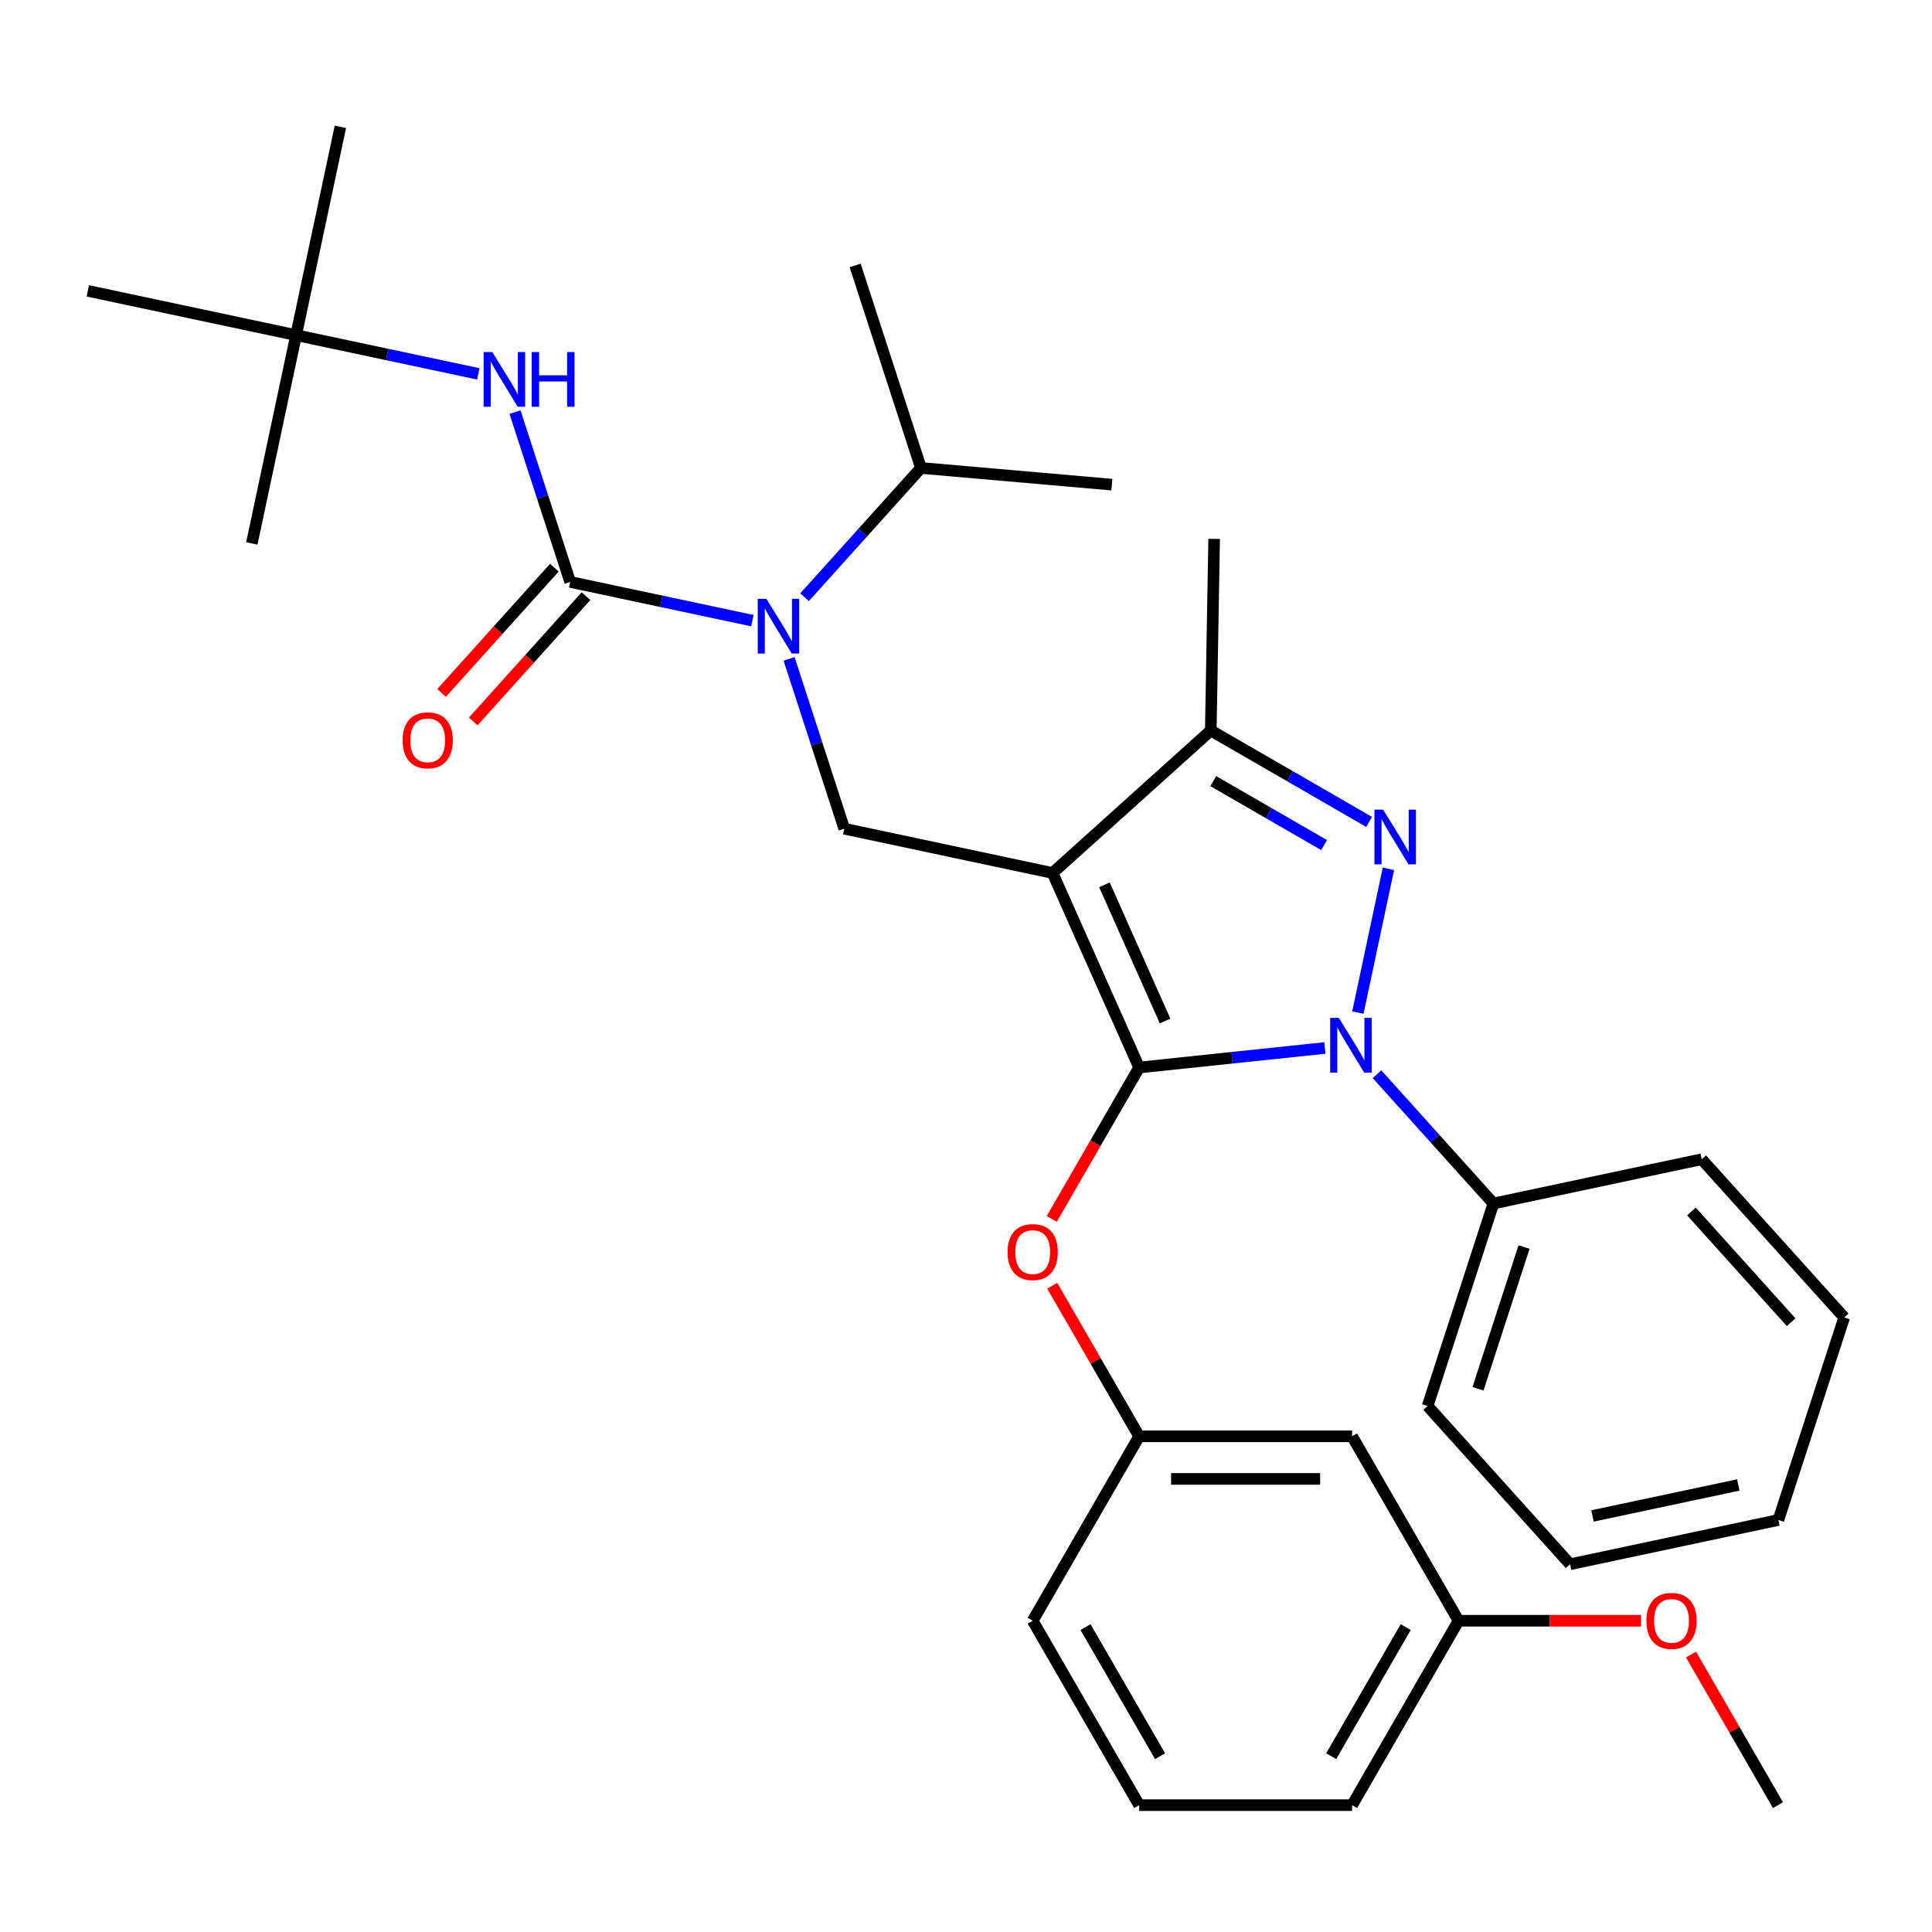 <?xml version='1.0' encoding='iso-8859-1'?>
<svg version='1.1' baseProfile='full'
              xmlns='http://www.w3.org/2000/svg'
                      xmlns:rdkit='http://www.rdkit.org/xml'
                      xmlns:xlink='http://www.w3.org/1999/xlink'
                  xml:space='preserve'
width='1000px' height='1000px' viewBox='0 0 1000 1000'>
<!-- END OF HEADER -->
<rect style='opacity:1.0;fill:#FFFFFF;stroke:none' width='1000' height='1000' x='0' y='0'> </rect>
<path class='bond-0' d='M 153.262,173.467 L 176.177,65.66' style='fill:none;fill-rule:evenodd;stroke:#000000;stroke-width:6px;stroke-linecap:butt;stroke-linejoin:miter;stroke-opacity:1' />
<path class='bond-1' d='M 153.262,173.467 L 130.347,281.274' style='fill:none;fill-rule:evenodd;stroke:#000000;stroke-width:6px;stroke-linecap:butt;stroke-linejoin:miter;stroke-opacity:1' />
<path class='bond-2' d='M 153.262,173.467 L 45.455,150.552' style='fill:none;fill-rule:evenodd;stroke:#000000;stroke-width:6px;stroke-linecap:butt;stroke-linejoin:miter;stroke-opacity:1' />
<path class='bond-3' d='M 153.262,173.467 L 200.418,183.49' style='fill:none;fill-rule:evenodd;stroke:#000000;stroke-width:6px;stroke-linecap:butt;stroke-linejoin:miter;stroke-opacity:1' />
<path class='bond-3' d='M 200.418,183.49 L 247.574,193.514' style='fill:none;fill-rule:evenodd;stroke:#0000FF;stroke-width:6px;stroke-linecap:butt;stroke-linejoin:miter;stroke-opacity:1' />
<path class='bond-4' d='M 408.431,341.034 L 422.712,384.987' style='fill:none;fill-rule:evenodd;stroke:#0000FF;stroke-width:6px;stroke-linecap:butt;stroke-linejoin:miter;stroke-opacity:1' />
<path class='bond-4' d='M 422.712,384.987 L 436.993,428.94' style='fill:none;fill-rule:evenodd;stroke:#000000;stroke-width:6px;stroke-linecap:butt;stroke-linejoin:miter;stroke-opacity:1' />
<path class='bond-5' d='M 389.439,321.25 L 342.283,311.227' style='fill:none;fill-rule:evenodd;stroke:#0000FF;stroke-width:6px;stroke-linecap:butt;stroke-linejoin:miter;stroke-opacity:1' />
<path class='bond-5' d='M 342.283,311.227 L 295.127,301.203' style='fill:none;fill-rule:evenodd;stroke:#000000;stroke-width:6px;stroke-linecap:butt;stroke-linejoin:miter;stroke-opacity:1' />
<path class='bond-6' d='M 416.43,309.13 L 446.557,275.671' style='fill:none;fill-rule:evenodd;stroke:#0000FF;stroke-width:6px;stroke-linecap:butt;stroke-linejoin:miter;stroke-opacity:1' />
<path class='bond-6' d='M 446.557,275.671 L 476.683,242.212' style='fill:none;fill-rule:evenodd;stroke:#000000;stroke-width:6px;stroke-linecap:butt;stroke-linejoin:miter;stroke-opacity:1' />
<path class='bond-7' d='M 295.127,301.203 L 280.846,257.25' style='fill:none;fill-rule:evenodd;stroke:#000000;stroke-width:6px;stroke-linecap:butt;stroke-linejoin:miter;stroke-opacity:1' />
<path class='bond-7' d='M 280.846,257.25 L 266.565,213.297' style='fill:none;fill-rule:evenodd;stroke:#0000FF;stroke-width:6px;stroke-linecap:butt;stroke-linejoin:miter;stroke-opacity:1' />
<path class='bond-8' d='M 286.937,293.829 L 257.75,326.244' style='fill:none;fill-rule:evenodd;stroke:#000000;stroke-width:6px;stroke-linecap:butt;stroke-linejoin:miter;stroke-opacity:1' />
<path class='bond-8' d='M 257.75,326.244 L 228.563,358.659' style='fill:none;fill-rule:evenodd;stroke:#FF0000;stroke-width:6px;stroke-linecap:butt;stroke-linejoin:miter;stroke-opacity:1' />
<path class='bond-8' d='M 303.318,308.578 L 274.131,340.994' style='fill:none;fill-rule:evenodd;stroke:#000000;stroke-width:6px;stroke-linecap:butt;stroke-linejoin:miter;stroke-opacity:1' />
<path class='bond-8' d='M 274.131,340.994 L 244.944,373.409' style='fill:none;fill-rule:evenodd;stroke:#FF0000;stroke-width:6px;stroke-linecap:butt;stroke-linejoin:miter;stroke-opacity:1' />
<path class='bond-9' d='M 436.993,428.94 L 544.8,451.855' style='fill:none;fill-rule:evenodd;stroke:#000000;stroke-width:6px;stroke-linecap:butt;stroke-linejoin:miter;stroke-opacity:1' />
<path class='bond-10' d='M 685.746,542.44 L 637.687,547.491' style='fill:none;fill-rule:evenodd;stroke:#0000FF;stroke-width:6px;stroke-linecap:butt;stroke-linejoin:miter;stroke-opacity:1' />
<path class='bond-10' d='M 637.687,547.491 L 589.629,552.542' style='fill:none;fill-rule:evenodd;stroke:#000000;stroke-width:6px;stroke-linecap:butt;stroke-linejoin:miter;stroke-opacity:1' />
<path class='bond-11' d='M 702.836,524.106 L 718.652,449.697' style='fill:none;fill-rule:evenodd;stroke:#0000FF;stroke-width:6px;stroke-linecap:butt;stroke-linejoin:miter;stroke-opacity:1' />
<path class='bond-12' d='M 712.736,556.009 L 742.863,589.468' style='fill:none;fill-rule:evenodd;stroke:#0000FF;stroke-width:6px;stroke-linecap:butt;stroke-linejoin:miter;stroke-opacity:1' />
<path class='bond-12' d='M 742.863,589.468 L 772.99,622.928' style='fill:none;fill-rule:evenodd;stroke:#000000;stroke-width:6px;stroke-linecap:butt;stroke-linejoin:miter;stroke-opacity:1' />
<path class='bond-13' d='M 589.629,552.542 L 567.004,591.729' style='fill:none;fill-rule:evenodd;stroke:#000000;stroke-width:6px;stroke-linecap:butt;stroke-linejoin:miter;stroke-opacity:1' />
<path class='bond-13' d='M 567.004,591.729 L 544.38,630.916' style='fill:none;fill-rule:evenodd;stroke:#FF0000;stroke-width:6px;stroke-linecap:butt;stroke-linejoin:miter;stroke-opacity:1' />
<path class='bond-14' d='M 589.629,552.542 L 544.8,451.855' style='fill:none;fill-rule:evenodd;stroke:#000000;stroke-width:6px;stroke-linecap:butt;stroke-linejoin:miter;stroke-opacity:1' />
<path class='bond-14' d='M 603.042,528.473 L 571.662,457.992' style='fill:none;fill-rule:evenodd;stroke:#000000;stroke-width:6px;stroke-linecap:butt;stroke-linejoin:miter;stroke-opacity:1' />
<path class='bond-15' d='M 544.8,451.855 L 626.706,378.106' style='fill:none;fill-rule:evenodd;stroke:#000000;stroke-width:6px;stroke-linecap:butt;stroke-linejoin:miter;stroke-opacity:1' />
<path class='bond-16' d='M 626.706,378.106 L 628.44,278.927' style='fill:none;fill-rule:evenodd;stroke:#000000;stroke-width:6px;stroke-linecap:butt;stroke-linejoin:miter;stroke-opacity:1' />
<path class='bond-17' d='M 626.706,378.106 L 667.684,401.764' style='fill:none;fill-rule:evenodd;stroke:#000000;stroke-width:6px;stroke-linecap:butt;stroke-linejoin:miter;stroke-opacity:1' />
<path class='bond-17' d='M 667.684,401.764 L 708.661,425.423' style='fill:none;fill-rule:evenodd;stroke:#0000FF;stroke-width:6px;stroke-linecap:butt;stroke-linejoin:miter;stroke-opacity:1' />
<path class='bond-17' d='M 627.978,404.294 L 656.662,420.854' style='fill:none;fill-rule:evenodd;stroke:#000000;stroke-width:6px;stroke-linecap:butt;stroke-linejoin:miter;stroke-opacity:1' />
<path class='bond-17' d='M 656.662,420.854 L 685.346,437.415' style='fill:none;fill-rule:evenodd;stroke:#0000FF;stroke-width:6px;stroke-linecap:butt;stroke-linejoin:miter;stroke-opacity:1' />
<path class='bond-18' d='M 476.683,242.212 L 442.625,137.391' style='fill:none;fill-rule:evenodd;stroke:#000000;stroke-width:6px;stroke-linecap:butt;stroke-linejoin:miter;stroke-opacity:1' />
<path class='bond-19' d='M 476.683,242.212 L 575.5,250.855' style='fill:none;fill-rule:evenodd;stroke:#000000;stroke-width:6px;stroke-linecap:butt;stroke-linejoin:miter;stroke-opacity:1' />
<path class='bond-20' d='M 544.634,665.507 L 567.131,704.474' style='fill:none;fill-rule:evenodd;stroke:#FF0000;stroke-width:6px;stroke-linecap:butt;stroke-linejoin:miter;stroke-opacity:1' />
<path class='bond-20' d='M 567.131,704.474 L 589.629,743.441' style='fill:none;fill-rule:evenodd;stroke:#000000;stroke-width:6px;stroke-linecap:butt;stroke-linejoin:miter;stroke-opacity:1' />
<path class='bond-21' d='M 754.953,838.891 L 699.845,934.34' style='fill:none;fill-rule:evenodd;stroke:#000000;stroke-width:6px;stroke-linecap:butt;stroke-linejoin:miter;stroke-opacity:1' />
<path class='bond-21' d='M 727.596,842.187 L 689.021,909.001' style='fill:none;fill-rule:evenodd;stroke:#000000;stroke-width:6px;stroke-linecap:butt;stroke-linejoin:miter;stroke-opacity:1' />
<path class='bond-22' d='M 754.953,838.891 L 699.845,743.441' style='fill:none;fill-rule:evenodd;stroke:#000000;stroke-width:6px;stroke-linecap:butt;stroke-linejoin:miter;stroke-opacity:1' />
<path class='bond-23' d='M 754.953,838.891 L 802.183,838.891' style='fill:none;fill-rule:evenodd;stroke:#000000;stroke-width:6px;stroke-linecap:butt;stroke-linejoin:miter;stroke-opacity:1' />
<path class='bond-23' d='M 802.183,838.891 L 849.413,838.891' style='fill:none;fill-rule:evenodd;stroke:#FF0000;stroke-width:6px;stroke-linecap:butt;stroke-linejoin:miter;stroke-opacity:1' />
<path class='bond-24' d='M 699.845,934.34 L 589.629,934.34' style='fill:none;fill-rule:evenodd;stroke:#000000;stroke-width:6px;stroke-linecap:butt;stroke-linejoin:miter;stroke-opacity:1' />
<path class='bond-25' d='M 589.629,934.34 L 534.521,838.891' style='fill:none;fill-rule:evenodd;stroke:#000000;stroke-width:6px;stroke-linecap:butt;stroke-linejoin:miter;stroke-opacity:1' />
<path class='bond-25' d='M 600.453,909.001 L 561.877,842.187' style='fill:none;fill-rule:evenodd;stroke:#000000;stroke-width:6px;stroke-linecap:butt;stroke-linejoin:miter;stroke-opacity:1' />
<path class='bond-26' d='M 772.99,622.928 L 738.931,727.749' style='fill:none;fill-rule:evenodd;stroke:#000000;stroke-width:6px;stroke-linecap:butt;stroke-linejoin:miter;stroke-opacity:1' />
<path class='bond-26' d='M 788.845,645.462 L 765.004,718.837' style='fill:none;fill-rule:evenodd;stroke:#000000;stroke-width:6px;stroke-linecap:butt;stroke-linejoin:miter;stroke-opacity:1' />
<path class='bond-27' d='M 772.99,622.928 L 880.797,600.012' style='fill:none;fill-rule:evenodd;stroke:#000000;stroke-width:6px;stroke-linecap:butt;stroke-linejoin:miter;stroke-opacity:1' />
<path class='bond-28' d='M 738.931,727.749 L 812.68,809.655' style='fill:none;fill-rule:evenodd;stroke:#000000;stroke-width:6px;stroke-linecap:butt;stroke-linejoin:miter;stroke-opacity:1' />
<path class='bond-29' d='M 812.68,809.655 L 920.487,786.74' style='fill:none;fill-rule:evenodd;stroke:#000000;stroke-width:6px;stroke-linecap:butt;stroke-linejoin:miter;stroke-opacity:1' />
<path class='bond-29' d='M 824.268,784.656 L 899.733,768.616' style='fill:none;fill-rule:evenodd;stroke:#000000;stroke-width:6px;stroke-linecap:butt;stroke-linejoin:miter;stroke-opacity:1' />
<path class='bond-30' d='M 920.487,786.74 L 954.545,681.919' style='fill:none;fill-rule:evenodd;stroke:#000000;stroke-width:6px;stroke-linecap:butt;stroke-linejoin:miter;stroke-opacity:1' />
<path class='bond-31' d='M 954.545,681.919 L 880.797,600.012' style='fill:none;fill-rule:evenodd;stroke:#000000;stroke-width:6px;stroke-linecap:butt;stroke-linejoin:miter;stroke-opacity:1' />
<path class='bond-31' d='M 927.102,684.382 L 875.478,627.048' style='fill:none;fill-rule:evenodd;stroke:#000000;stroke-width:6px;stroke-linecap:butt;stroke-linejoin:miter;stroke-opacity:1' />
<path class='bond-32' d='M 534.521,838.891 L 589.629,743.441' style='fill:none;fill-rule:evenodd;stroke:#000000;stroke-width:6px;stroke-linecap:butt;stroke-linejoin:miter;stroke-opacity:1' />
<path class='bond-33' d='M 589.629,743.441 L 699.845,743.441' style='fill:none;fill-rule:evenodd;stroke:#000000;stroke-width:6px;stroke-linecap:butt;stroke-linejoin:miter;stroke-opacity:1' />
<path class='bond-33' d='M 606.161,765.484 L 683.312,765.484' style='fill:none;fill-rule:evenodd;stroke:#000000;stroke-width:6px;stroke-linecap:butt;stroke-linejoin:miter;stroke-opacity:1' />
<path class='bond-34' d='M 875.281,856.406 L 897.778,895.373' style='fill:none;fill-rule:evenodd;stroke:#FF0000;stroke-width:6px;stroke-linecap:butt;stroke-linejoin:miter;stroke-opacity:1' />
<path class='bond-34' d='M 897.778,895.373 L 920.276,934.34' style='fill:none;fill-rule:evenodd;stroke:#000000;stroke-width:6px;stroke-linecap:butt;stroke-linejoin:miter;stroke-opacity:1' />
<path  class='atom-1' d='M 396.675 309.959
L 405.955 324.959
Q 406.875 326.439, 408.355 329.119
Q 409.835 331.799, 409.915 331.959
L 409.915 309.959
L 413.675 309.959
L 413.675 338.279
L 409.795 338.279
L 399.835 321.879
Q 398.675 319.959, 397.435 317.759
Q 396.235 315.559, 395.875 314.879
L 395.875 338.279
L 392.195 338.279
L 392.195 309.959
L 396.675 309.959
' fill='#0000FF'/>
<path  class='atom-3' d='M 254.809 182.222
L 264.089 197.222
Q 265.009 198.702, 266.489 201.382
Q 267.969 204.062, 268.049 204.222
L 268.049 182.222
L 271.809 182.222
L 271.809 210.542
L 267.929 210.542
L 257.969 194.142
Q 256.809 192.222, 255.569 190.022
Q 254.369 187.822, 254.009 187.142
L 254.009 210.542
L 250.329 210.542
L 250.329 182.222
L 254.809 182.222
' fill='#0000FF'/>
<path  class='atom-3' d='M 275.209 182.222
L 279.049 182.222
L 279.049 194.262
L 293.529 194.262
L 293.529 182.222
L 297.369 182.222
L 297.369 210.542
L 293.529 210.542
L 293.529 197.462
L 279.049 197.462
L 279.049 210.542
L 275.209 210.542
L 275.209 182.222
' fill='#0000FF'/>
<path  class='atom-4' d='M 208.379 383.19
Q 208.379 376.39, 211.739 372.59
Q 215.099 368.79, 221.379 368.79
Q 227.659 368.79, 231.019 372.59
Q 234.379 376.39, 234.379 383.19
Q 234.379 390.07, 230.979 393.99
Q 227.579 397.87, 221.379 397.87
Q 215.139 397.87, 211.739 393.99
Q 208.379 390.11, 208.379 383.19
M 221.379 394.67
Q 225.699 394.67, 228.019 391.79
Q 230.379 388.87, 230.379 383.19
Q 230.379 377.63, 228.019 374.83
Q 225.699 371.99, 221.379 371.99
Q 217.059 371.99, 214.699 374.79
Q 212.379 377.59, 212.379 383.19
Q 212.379 388.91, 214.699 391.79
Q 217.059 394.67, 221.379 394.67
' fill='#FF0000'/>
<path  class='atom-8' d='M 692.981 526.861
L 702.261 541.861
Q 703.181 543.341, 704.661 546.021
Q 706.141 548.701, 706.221 548.861
L 706.221 526.861
L 709.981 526.861
L 709.981 555.181
L 706.101 555.181
L 696.141 538.781
Q 694.981 536.861, 693.741 534.661
Q 692.541 532.461, 692.181 531.781
L 692.181 555.181
L 688.501 555.181
L 688.501 526.861
L 692.981 526.861
' fill='#0000FF'/>
<path  class='atom-12' d='M 715.896 419.054
L 725.176 434.054
Q 726.096 435.534, 727.576 438.214
Q 729.056 440.894, 729.136 441.054
L 729.136 419.054
L 732.896 419.054
L 732.896 447.374
L 729.016 447.374
L 719.056 430.974
Q 717.896 429.054, 716.656 426.854
Q 715.456 424.654, 715.096 423.974
L 715.096 447.374
L 711.416 447.374
L 711.416 419.054
L 715.896 419.054
' fill='#0000FF'/>
<path  class='atom-16' d='M 521.521 648.072
Q 521.521 641.272, 524.881 637.472
Q 528.241 633.672, 534.521 633.672
Q 540.801 633.672, 544.161 637.472
Q 547.521 641.272, 547.521 648.072
Q 547.521 654.952, 544.121 658.872
Q 540.721 662.752, 534.521 662.752
Q 528.281 662.752, 524.881 658.872
Q 521.521 654.992, 521.521 648.072
M 534.521 659.552
Q 538.841 659.552, 541.161 656.672
Q 543.521 653.752, 543.521 648.072
Q 543.521 642.512, 541.161 639.712
Q 538.841 636.872, 534.521 636.872
Q 530.201 636.872, 527.841 639.672
Q 525.521 642.472, 525.521 648.072
Q 525.521 653.792, 527.841 656.672
Q 530.201 659.552, 534.521 659.552
' fill='#FF0000'/>
<path  class='atom-30' d='M 852.168 838.971
Q 852.168 832.171, 855.528 828.371
Q 858.888 824.571, 865.168 824.571
Q 871.448 824.571, 874.808 828.371
Q 878.168 832.171, 878.168 838.971
Q 878.168 845.851, 874.768 849.771
Q 871.368 853.651, 865.168 853.651
Q 858.928 853.651, 855.528 849.771
Q 852.168 845.891, 852.168 838.971
M 865.168 850.451
Q 869.488 850.451, 871.808 847.571
Q 874.168 844.651, 874.168 838.971
Q 874.168 833.411, 871.808 830.611
Q 869.488 827.771, 865.168 827.771
Q 860.848 827.771, 858.488 830.571
Q 856.168 833.371, 856.168 838.971
Q 856.168 844.691, 858.488 847.571
Q 860.848 850.451, 865.168 850.451
' fill='#FF0000'/>
</svg>
